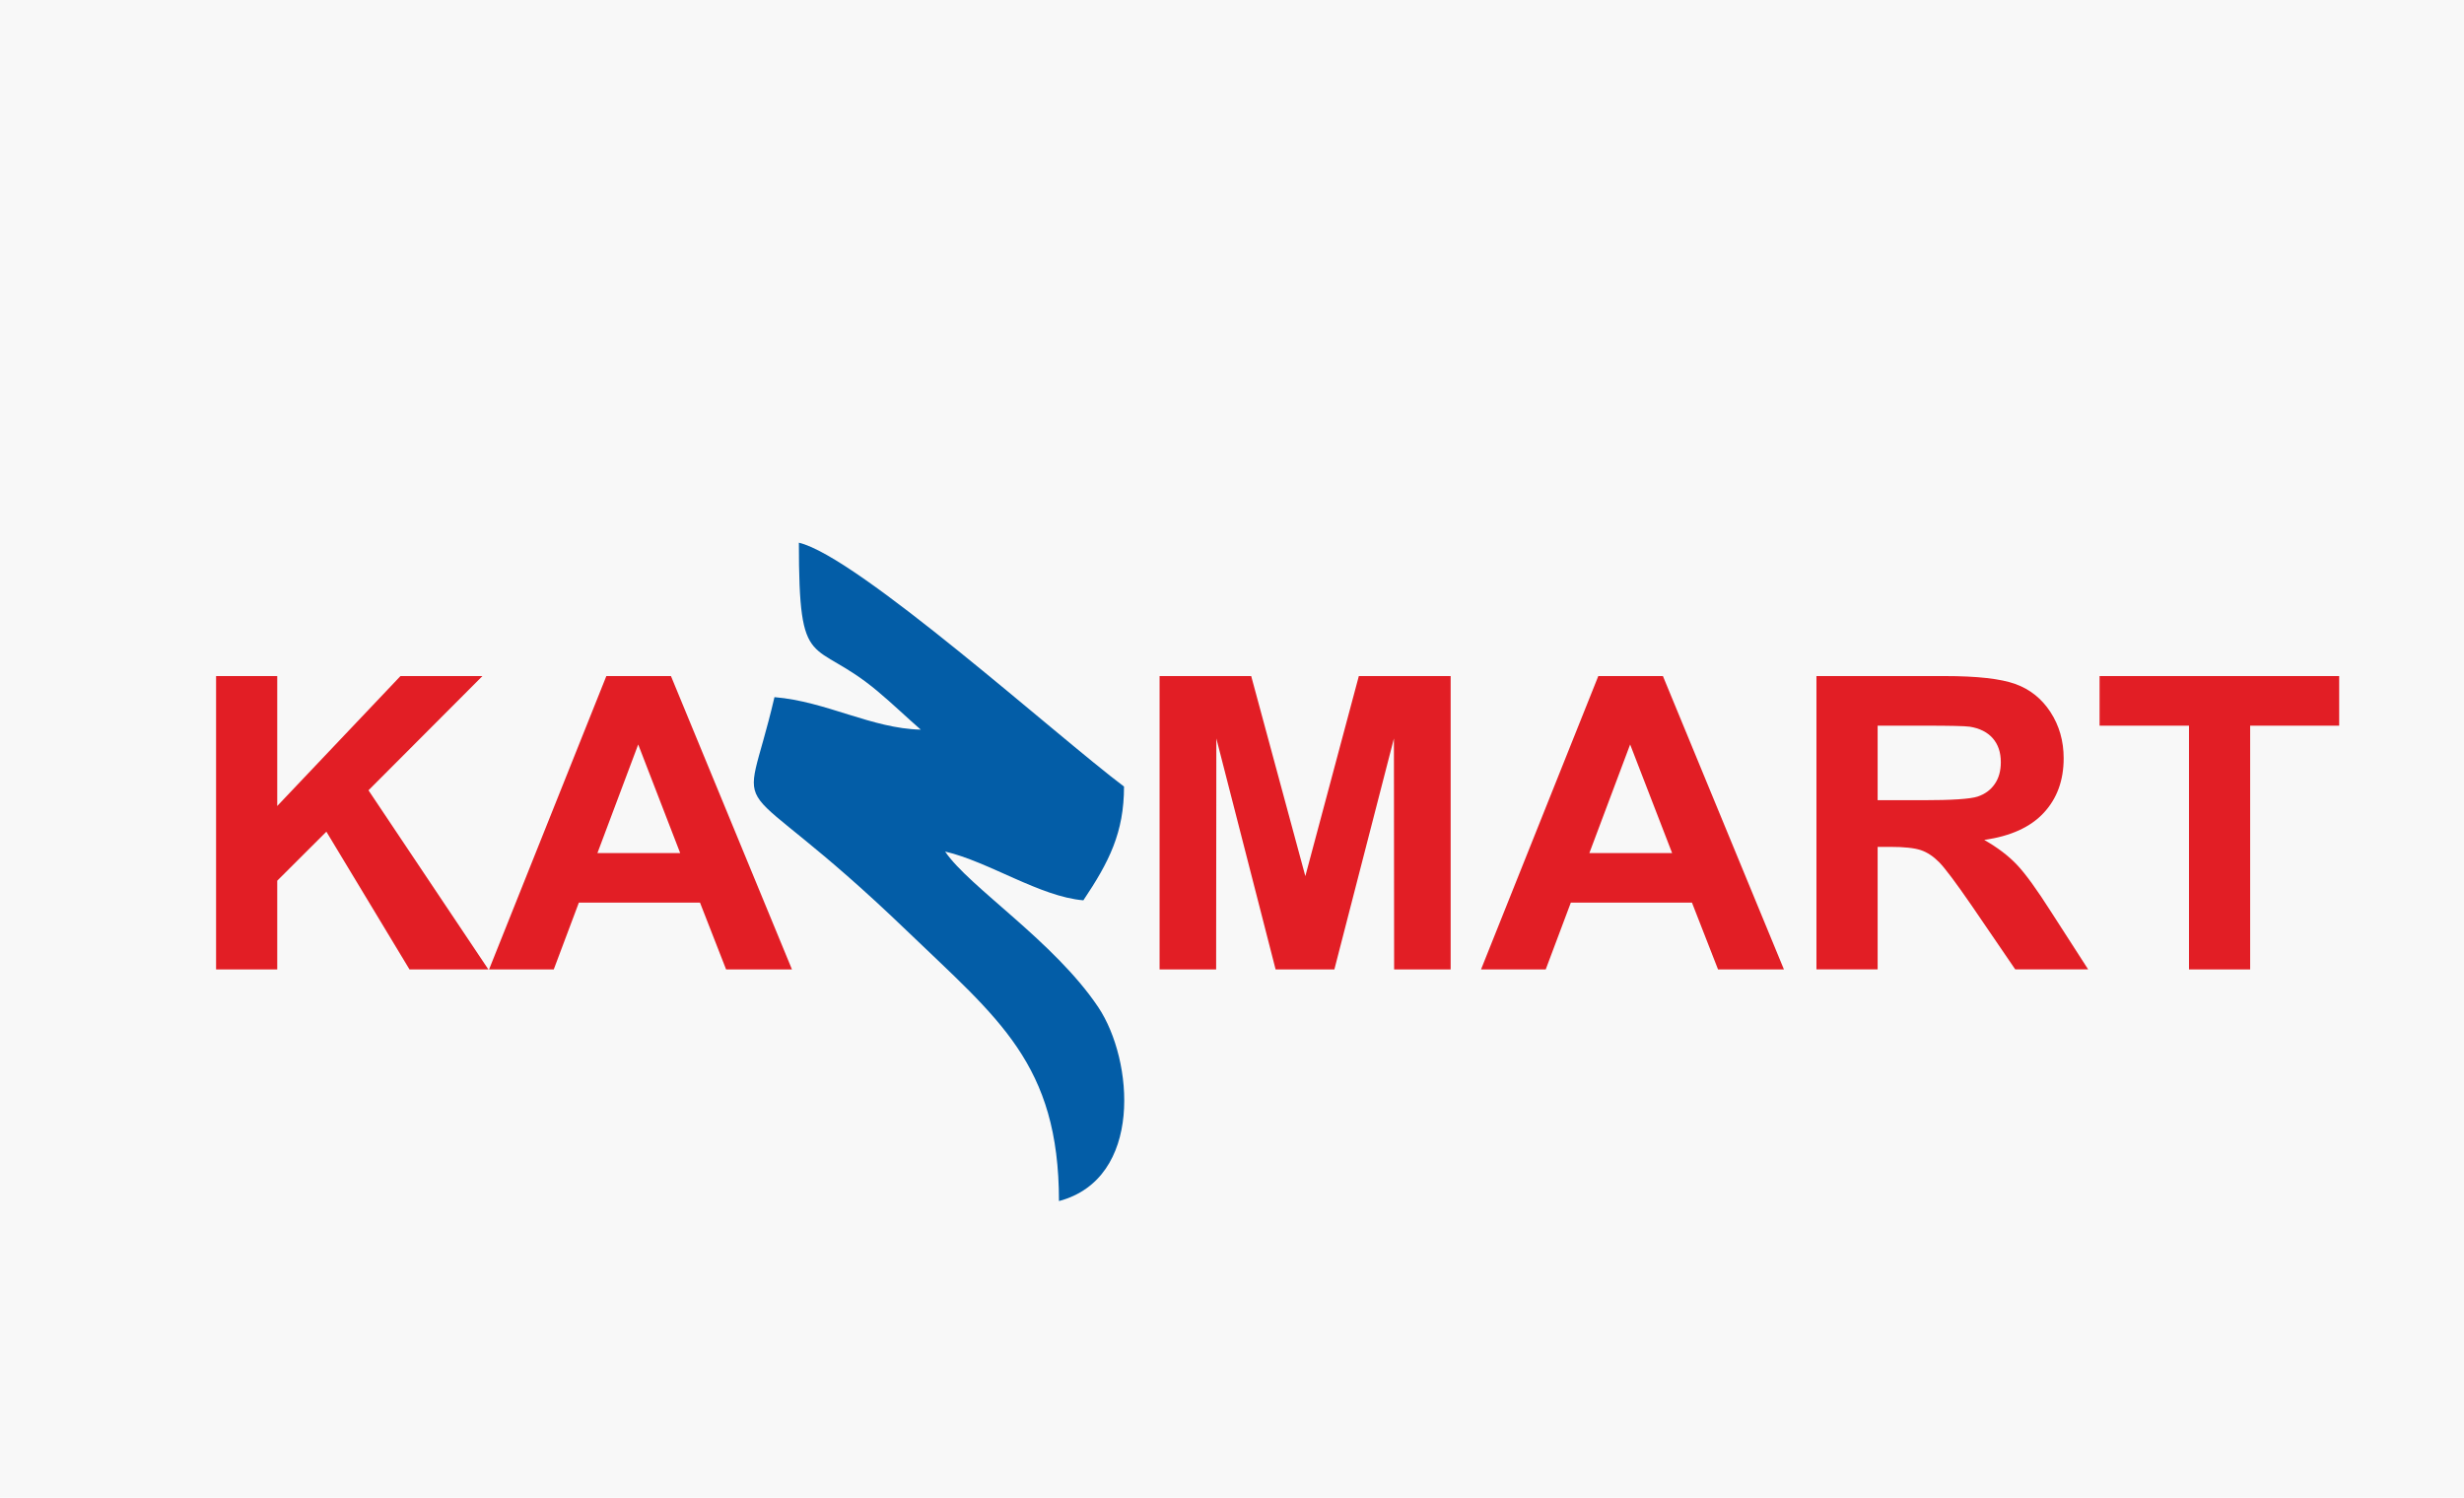 <?xml version="1.0" encoding="UTF-8"?>
<!DOCTYPE svg PUBLIC "-//W3C//DTD SVG 1.1//EN" "http://www.w3.org/Graphics/SVG/1.1/DTD/svg11.dtd">
<!-- Creator: CorelDRAW 2018 (64-Bit) -->
<svg xmlns="http://www.w3.org/2000/svg" xml:space="preserve" width="64.77mm" height="39.37mm" version="1.1" style="shape-rendering:geometricPrecision; text-rendering:geometricPrecision; image-rendering:optimizeQuality; fill-rule:evenodd; clip-rule:evenodd"
viewBox="0 0 962.13 584.83"
 xmlns:xlink="http://www.w3.org/1999/xlink">
 <defs>
  <style type="text/css">
   <![CDATA[
    .fil1 {fill:#035DA7}
    .fil0 {fill:#F8F8F8}
    .fil2 {fill:#E21E25;fill-rule:nonzero}
   ]]>
  </style>
 </defs>
 <g id="Слой_x0020_1">
  <g id="_1440346626528">
   <rect class="fil0" x="-0" y="-0" width="962.14" height="584.83"/>
   <path class="fil1" d="M369.07 332.54l0 0zm0 0c17.08,3.98 37.06,17.64 53.96,19.04 10.1,-15.08 15.87,-26.5 15.87,-44.43 -25.95,-19.45 -104.06,-89.88 -126.96,-95.22 0,52.01 5.2,36.56 30.81,58.06 6.09,5.11 11.17,10.06 16.79,14.94 -19.2,-0.43 -36.85,-11.01 -57.13,-12.69 -12.73,54.64 -19.37,22.83 51.64,91.19 35.7,34.37 59.45,51.94 59.45,105.6 32.98,-8.81 29.15,-55.06 15.37,-75.68 -17.19,-25.72 -50.57,-47.02 -59.81,-60.8z"/>
   <path class="fil2" d="M84.37 378.56l0 -114.55 23.88 0 0 50.74 48.12 -50.74 32.01 0 -44.5 44.61 46.81 69.94 -30.8 0 -32.45 -53.78 -19.19 19.14 0 34.64 -23.88 0zm224.87 0l-25.72 0 -10.19 -26.08 -47.3 0 -9.8 26.08 -25.26 0 45.79 -114.55 25.23 0 47.25 114.55zm-43.65 -45.44l-16.39 -42.4 -15.92 42.4 32.31 0zm187.2 45.44l0 -114.55 35.77 0 21.14 78.13 20.89 -78.13 35.85 0 0 114.55 -22.07 0 -0.08 -90.18 -23.25 90.18 -22.95 0 -23.14 -90.18 -0.08 90.18 -22.07 0zm243.78 0l-25.72 0 -10.18 -26.08 -47.3 0 -9.8 26.08 -25.26 0 45.79 -114.55 25.23 0 47.25 114.55zm-43.65 -45.44l-16.39 -42.4 -15.92 42.4 32.31 0zm56.36 45.44l0 -114.55 50.16 0c12.6,0 21.77,1.04 27.48,3.09 5.74,2.05 10.3,5.71 13.73,10.96 3.43,5.28 5.16,11.28 5.16,18.05 0,8.61 -2.58,15.71 -7.77,21.3 -5.19,5.6 -12.93,9.12 -23.25,10.59 5.13,2.91 9.36,6.11 12.68,9.6 3.35,3.49 7.85,9.71 13.51,18.61l14.39 22.34 -28.47 0 -17.08 -25.01c-6.12,-8.88 -10.32,-14.48 -12.6,-16.8 -2.25,-2.29 -4.64,-3.89 -7.17,-4.75 -2.55,-0.85 -6.56,-1.28 -12.05,-1.28l-4.83 0 0 47.84 -23.88 0zm23.88 -66.07l17.63 0c11.42,0 18.53,-0.48 21.39,-1.41 2.83,-0.93 5.08,-2.56 6.67,-4.85 1.62,-2.29 2.42,-5.17 2.42,-8.61 0,-3.87 -1.07,-6.96 -3.18,-9.36 -2.11,-2.37 -5.11,-3.87 -8.95,-4.48 -1.95,-0.27 -7.74,-0.4 -17.38,-0.4l-18.59 0 0 29.12zm121.59 66.07l0 -95.19 -34.92 0 0 -19.36 93.56 0 0 19.36 -34.76 0 0 95.19 -23.88 0z"/>
  </g>
 </g>
</svg>
